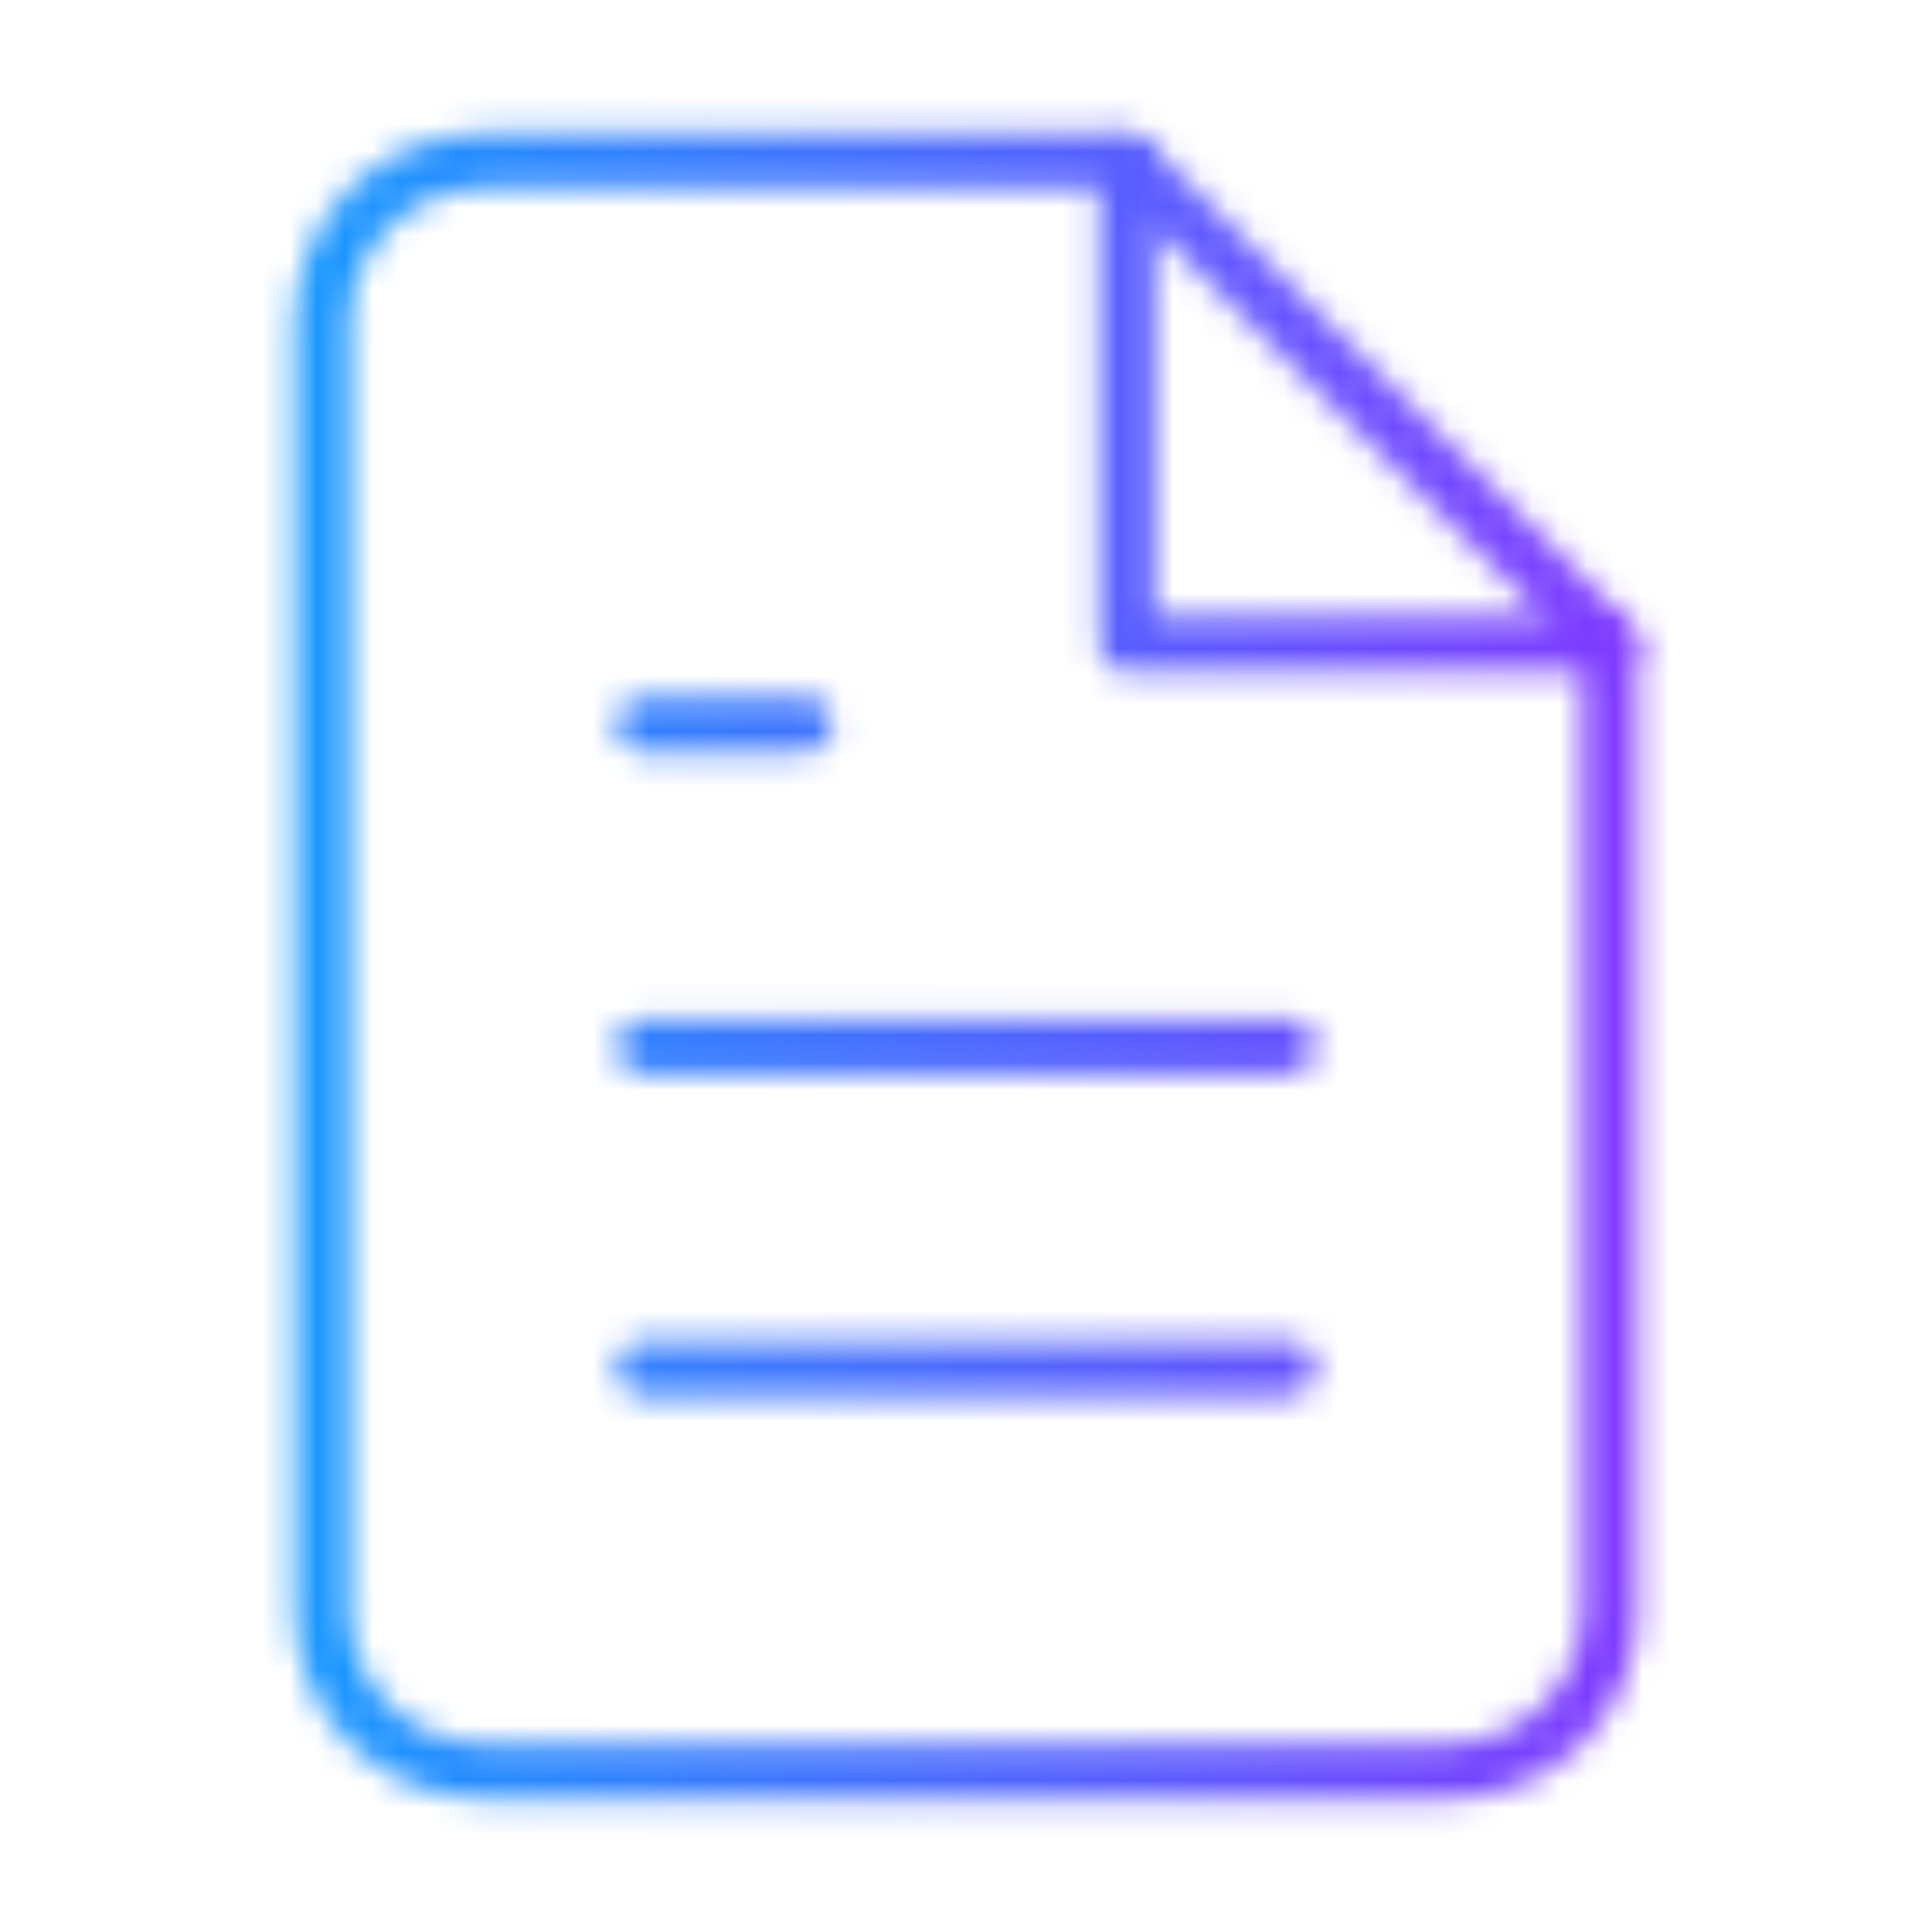 <svg width="70" height="70" viewBox="0 0 70 70" fill="none" xmlns="http://www.w3.org/2000/svg">
<mask id="mask0" mask-type="alpha" maskUnits="userSpaceOnUse" x="0" y="0" width="70" height="70">
<path d="M40.834 5.833H17.5C15.953 5.833 14.47 6.448 13.376 7.542C12.282 8.636 11.667 10.12 11.667 11.667V58.333C11.667 59.88 12.282 61.364 13.376 62.458C14.47 63.552 15.953 64.167 17.5 64.167H52.5C54.047 64.167 55.531 63.552 56.625 62.458C57.719 61.364 58.334 59.88 58.334 58.333V23.333L40.834 5.833Z" stroke="black" stroke-width="2" stroke-linecap="round" stroke-linejoin="round"/>
<path d="M40.833 5.833V23.333H58.333" stroke="black" stroke-width="2" stroke-linecap="round" stroke-linejoin="round"/>
<path d="M46.666 37.917H23.333" stroke="black" stroke-width="2" stroke-linecap="round" stroke-linejoin="round"/>
<path d="M46.666 49.583H23.333" stroke="black" stroke-width="2" stroke-linecap="round" stroke-linejoin="round"/>
<path d="M29.166 26.25H26.25H23.333" stroke="black" stroke-width="2" stroke-linecap="round" stroke-linejoin="round"/>
</mask>
<g mask="url(#mask0)">
<rect width="67" height="70" fill="url(#paint0_linear)"/>
</g>
<defs>
<linearGradient id="paint0_linear" x1="1.27792e-06" y1="42" x2="67" y2="42" gradientUnits="userSpaceOnUse">
<stop stop-color="#00AEFF"/>
<stop offset="1" stop-color="#9129FF"/>
</linearGradient>
</defs>
</svg>
